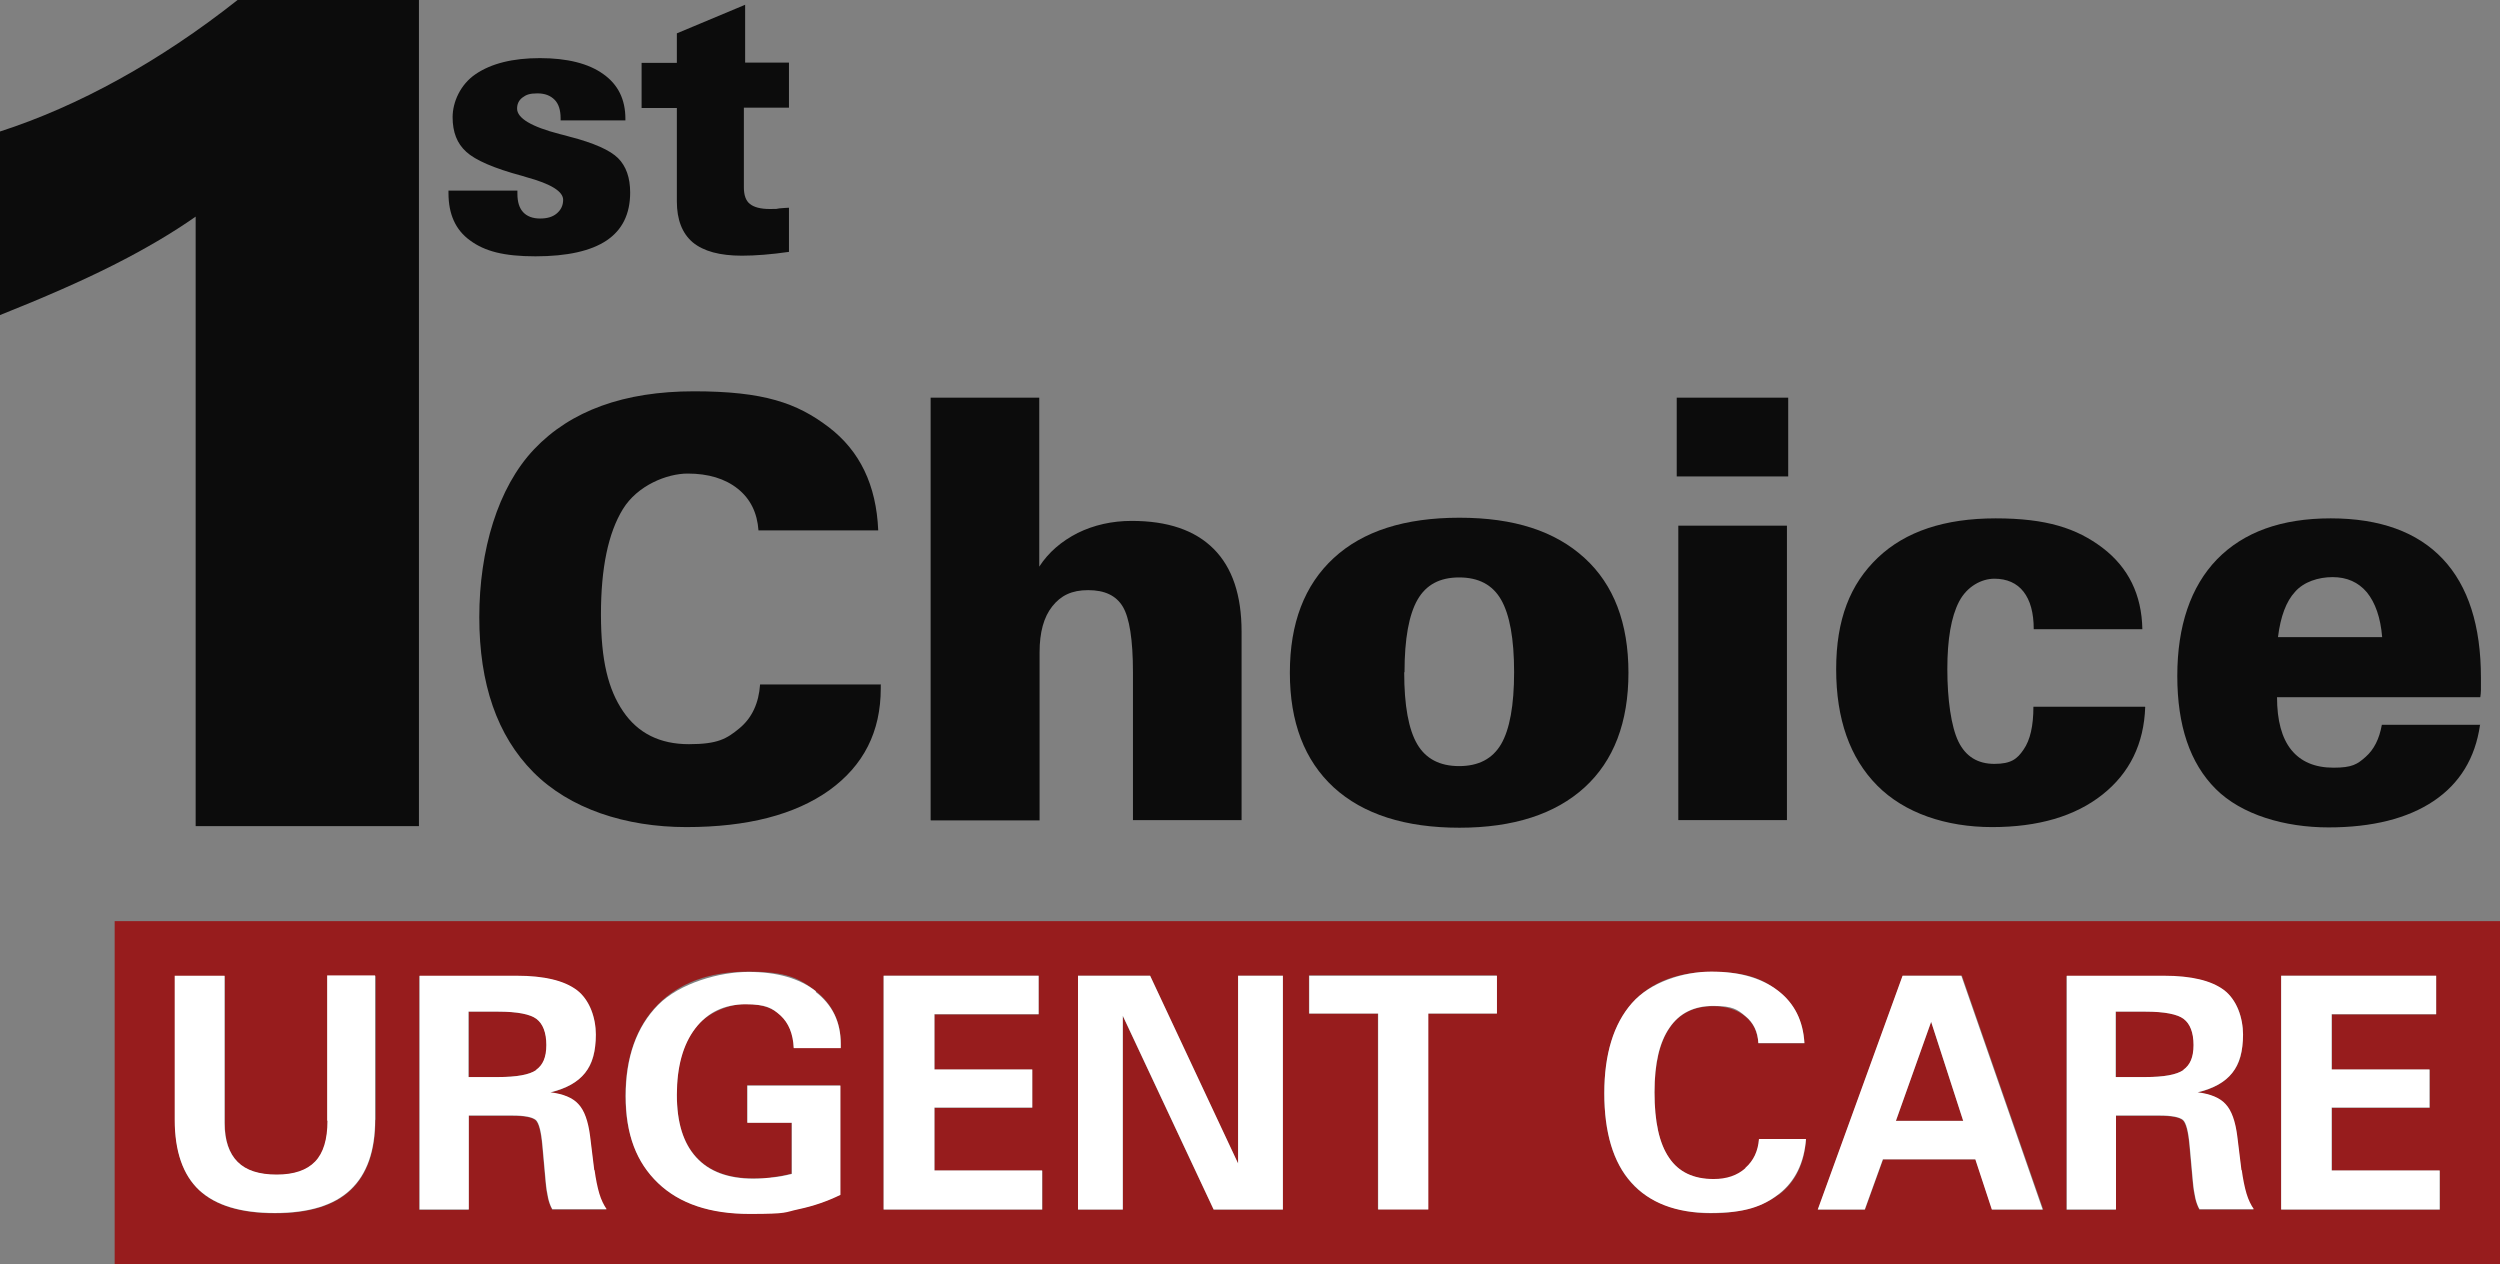 <?xml version="1.0" encoding="UTF-8"?>
<svg id="Layer_1" xmlns="http://www.w3.org/2000/svg" version="1.1" viewBox="0 0 787.1 398">
  <rect x="0" y="0" width="787.1" height="398" fill="#808080" stroke="none"/>
  <!-- Generator: Adobe Illustrator 29.5.1, SVG Export Plug-In . SVG Version: 2.1.0 Build 141)  -->
  <defs>
    <style>
      .st0 {
        fill: #971c1d;
      }

      .st1 {
        fill: #fff;
      }

      .st2 {
        fill: #0c0c0c;
      }
    </style>
  </defs>
  <path class="st0" d="M36.1,290v108h751v-108H36.1ZM118.2,352.5c0,9.9-2.6,17.3-7.8,22.2-5.2,4.9-13.1,7.3-23.8,7.3s-18.7-2.4-23.8-7.2c-5.2-4.8-7.7-12.2-7.7-22.2v-45.3h15.7v46.4c0,5.5,1.4,9.5,4.1,12.2,2.7,2.7,6.8,4,12.3,4s9.5-1.4,12.1-4.1c2.6-2.7,3.9-7,3.9-12.8v-45.7h15.1v45.3ZM173.8,380.8c-.5-1-1-2.2-1.3-3.5-.3-1.3-.6-3.1-.8-5.4l-1-11.1c-.4-4.5-1.1-7.2-2.1-8.1-1-.9-3.5-1.4-7.5-1.4h-13.6v29.6h-15.5v-73.6h30.6c8.5,0,14.8,1.5,18.9,4.5,4,3,6,7.7,6,14s-1.1,9.3-3.4,12.1-5.9,4.9-10.9,6.1c4,.4,7,1.7,8.8,3.7,1.8,2,3.1,5.4,3.7,10.2l1.3,10.6c.4,3,.9,5.4,1.5,7.4.6,2,1.4,3.6,2.3,4.9h-17.1ZM264.7,329.9h-14.8c-.2-4.5-1.6-8-4.2-10.3-2.6-2.4-6.3-3.5-11-3.5s-12,2.5-15.8,7.6c-3.9,5.1-5.8,12-5.8,20.9s2,15.2,6.1,19.7c4.1,4.5,10.1,6.7,18,6.7s4.1-.1,6.1-.4c2-.2,4-.6,5.9-1.1v-16.1s-14,0-14,0v-11.7h29.3v34.4c-4.1,2-8.4,3.5-13.1,4.5-4.7,1-9.8,1.5-15.5,1.5-12.4,0-22.1-3.2-28.8-9.7s-10.2-15.6-10.2-27.4,3.4-21.8,10.2-28.7c6.8-6.9,16.3-10.4,28.4-10.4s16,2,21.3,6.1c5.2,4.1,7.9,9.6,7.9,16.4v1.3ZM328.1,380.8h-49.9v-73.6h48.8v12.2h-32.8v17.4h30.8v12h-30.8v19.8h34v12.3ZM403.9,380.8h-21.8l-28.6-60.9v60.9h-14.1v-73.6h22.7l27.7,59.2v-59.2h14.1v73.6ZM471.3,319.1h-21.7v61.6h-15.8v-61.6h-21.7v-12h59.1v12ZM560.1,376c-5.1,4-12.3,6-21.6,6s-19.3-3.2-24.9-9.6c-5.7-6.4-8.5-15.8-8.5-28.1s2.9-21.8,8.7-28.4c5.8-6.6,14.2-9.9,25-9.9s15.9,2,21,6c5.2,4,7.9,9.5,8.3,16.5h-14.5c-.2-3.5-1.5-6.3-4.1-8.5-2.6-2.1-5.9-3.2-10.1-3.2-6.1,0-10.7,2.3-13.8,6.9-3.1,4.6-4.7,11.4-4.7,20.3s1.5,16.1,4.6,20.6c3.1,4.5,7.7,6.7,14,6.7s7.4-1.1,10-3.4c2.6-2.3,4-5.3,4.3-9.1h14.8c-.5,7.6-3.4,13.4-8.5,17.3ZM627.2,380.8l-5.2-15.8h-29.1l-5.7,15.8h-14.8l26.7-73.6h18.6l25.6,73.6h-16ZM692.4,380.8c-.5-1-1-2.2-1.3-3.5-.3-1.3-.6-3.1-.8-5.4l-1-11.1c-.4-4.5-1.1-7.2-2.1-8.1-1-.9-3.5-1.4-7.5-1.4h-13.6v29.6h-15.5v-73.6h30.6c8.5,0,14.8,1.5,18.9,4.5,4,3,6,7.7,6,14s-1.1,9.3-3.4,12.1c-2.3,2.9-5.9,4.9-10.9,6.1,4,.4,7,1.7,8.8,3.7,1.8,2,3.1,5.4,3.7,10.2l1.3,10.6c.4,3,.9,5.4,1.5,7.4.6,2,1.4,3.6,2.3,4.9h-17.1ZM768.1,380.8h-49.9v-73.6h48.8v12.2h-32.8v17.4h30.8v12h-30.8v19.8h34v12.3Z"/>
  <polygon class="st0" points="596.9 352.9 618.1 352.9 608 321.7 596.9 352.9"/>
  <path class="st0" d="M687.6,320.8c-2-1.5-6.1-2.3-12.1-2.3h-9.3v20.6h9.3c5.8,0,9.8-.7,12-2.2,2.2-1.5,3.2-4.1,3.2-7.8s-1-6.7-3.1-8.2Z"/>
  <path class="st0" d="M169,320.8c-2-1.5-6.1-2.3-12.1-2.3h-9.3v20.6h9.3c5.8,0,9.8-.7,12-2.2,2.2-1.5,3.2-4.1,3.2-7.8s-1-6.7-3.1-8.2Z"/>
  <path class="st1" d="M103.1,352.9c0,5.8-1.3,10.1-3.9,12.8-2.6,2.7-6.6,4.1-12.1,4.1s-9.6-1.3-12.3-4c-2.7-2.7-4.1-6.8-4.1-12.2v-46.4h-15.7v45.3c0,10,2.6,17.4,7.7,22.2,5.2,4.8,13.1,7.2,23.8,7.2s18.6-2.4,23.8-7.3c5.2-4.9,7.8-12.2,7.8-22.2v-45.3h-15.1v45.7Z"/>
  <path class="st1" d="M187.1,368.4l-1.3-10.6c-.6-4.8-1.8-8.2-3.7-10.2-1.8-2-4.8-3.2-8.8-3.7,5-1.2,8.6-3.2,10.9-6.1s3.4-6.9,3.4-12.1-2-11-6-14c-4-3-10.3-4.5-18.9-4.5h-30.6v73.6h15.5v-29.6h13.6c4,0,6.4.5,7.5,1.4,1,.9,1.7,3.6,2.1,8.1l1,11.1c.2,2.3.5,4.1.8,5.4.3,1.3.7,2.5,1.3,3.5h17.1c-.9-1.3-1.7-2.9-2.3-4.9-.6-2-1.1-4.5-1.5-7.4ZM168.8,336.9c-2.2,1.5-6.2,2.2-12,2.2h-9.3v-20.6h9.3c6.1,0,10.1.8,12.1,2.3,2,1.5,3.1,4.3,3.1,8.2s-1.1,6.3-3.2,7.8Z"/>
  <path class="st1" d="M256.9,312.1c-5.2-4.1-12.3-6.1-21.3-6.1s-21.6,3.5-28.4,10.4c-6.8,6.9-10.2,16.5-10.2,28.7s3.4,20.9,10.2,27.4,16.4,9.7,28.8,9.7,10.8-.5,15.5-1.5c4.7-1,9-2.5,13.1-4.5v-34.4h-29.3v11.7h14v16.1c-2,.5-4,.9-6,1.1-2,.2-4,.4-6.1.4-7.9,0-13.9-2.2-18-6.7-4.1-4.5-6.1-11-6.1-19.7s1.9-15.8,5.8-20.9c3.9-5.1,9.2-7.6,15.8-7.6s8.4,1.2,11,3.5c2.6,2.4,4,5.8,4.2,10.3h14.8v-1.3c0-6.9-2.6-12.3-7.9-16.4Z"/>
  <polygon class="st1" points="294.2 348.7 325 348.7 325 336.7 294.2 336.7 294.2 319.3 327 319.3 327 307.2 278.2 307.2 278.2 380.8 328.1 380.8 328.1 368.5 294.2 368.5 294.2 348.7"/>
  <polygon class="st1" points="389.8 366.3 362.1 307.2 339.4 307.2 339.4 380.8 353.5 380.8 353.5 319.8 382.1 380.8 403.9 380.8 403.9 307.2 389.8 307.2 389.8 366.3"/>
  <polygon class="st1" points="412.2 319.1 433.9 319.1 433.9 380.8 449.7 380.8 449.7 319.1 471.3 319.1 471.3 307.2 412.2 307.2 412.2 319.1"/>
  <path class="st1" d="M549.5,367.8c-2.6,2.3-5.9,3.4-10,3.4-6.3,0-11-2.2-14-6.7-3.1-4.5-4.6-11.3-4.6-20.6s1.6-15.8,4.7-20.3c3.1-4.6,7.7-6.9,13.8-6.9s7.6,1.1,10.1,3.2c2.6,2.1,3.9,4.9,4.1,8.5h14.5c-.4-7-3.1-12.5-8.3-16.5-5.2-4-12.2-6-21-6s-19.2,3.3-25,9.9c-5.8,6.6-8.7,16.1-8.7,28.4s2.8,21.8,8.5,28.1c5.7,6.4,14,9.6,24.9,9.6s16.4-2,21.6-6c5.1-4,7.9-9.8,8.5-17.3h-14.8c-.3,3.8-1.7,6.8-4.3,9.1Z"/>
  <path class="st1" d="M599,307.2l-26.7,73.6h14.8l5.7-15.8h29.1l5.2,15.8h16l-25.6-73.6h-18.6ZM596.9,352.9l11.1-31.2,10.1,31.2h-21.3Z"/>
  <path class="st1" d="M705.7,368.4l-1.3-10.6c-.6-4.8-1.8-8.2-3.7-10.2-1.8-2-4.8-3.2-8.8-3.7,5-1.2,8.6-3.2,10.9-6.1,2.3-2.9,3.4-6.9,3.4-12.1s-2-11-6-14c-4-3-10.3-4.5-18.9-4.5h-30.6v73.6h15.5v-29.6h13.6c4,0,6.4.5,7.5,1.4,1,.9,1.7,3.6,2.1,8.1l1,11.1c.2,2.3.5,4.1.8,5.4.3,1.3.7,2.5,1.3,3.5h17.1c-.9-1.3-1.7-2.9-2.3-4.9-.6-2-1.1-4.5-1.5-7.4ZM687.4,336.9c-2.2,1.5-6.2,2.2-12,2.2h-9.3v-20.6h9.3c6.1,0,10.1.8,12.1,2.3,2,1.5,3.1,4.3,3.1,8.2s-1.1,6.3-3.2,7.8Z"/>
  <polygon class="st1" points="734.1 348.7 764.9 348.7 764.9 336.7 734.1 336.7 734.1 319.3 767 319.3 767 307.2 718.2 307.2 718.2 380.8 768.1 380.8 768.1 368.5 734.1 368.5 734.1 348.7"/>
  <path class="st2" d="M61.6,260.1V68.2c-7.4,5.2-16.1,10.3-26,15.3-9.9,5-21.8,10.2-35.6,15.7v-57.8c12.4-4,24.9-9.5,37.4-16.4,12.5-6.9,25-15.2,37.4-25h57.1v260.1H61.6Z"/>
  <path class="st2" d="M277.3,215.4v1.3c0,13.7-5.4,24.3-16.2,32.1-10.8,7.7-25.8,11.6-45,11.6s-36.8-5.8-48.2-17.3c-11.4-11.5-17-27.8-17-48.8s5.8-40.8,17.3-52.9c11.5-12.1,28.3-18.2,50.3-18.2s32.4,3.7,42.3,11.2c9.9,7.5,15.1,18.3,15.7,32.6h-37.7c-.4-5.5-2.5-9.9-6.5-13.1-4-3.2-9.3-4.8-15.8-4.8s-15.8,3.7-20.4,11.2c-4.6,7.5-6.9,18.5-6.9,33.1s2.3,23.7,7,30.6c4.7,6.9,11.6,10.3,20.7,10.3s11.9-1.7,15.9-5c4-3.3,6.1-8,6.5-13.8h38.1Z"/>
  <path class="st2" d="M293,258.2V125.2h34.2v53.2c2.9-4.5,7-8,12.1-10.6,5.1-2.5,10.8-3.8,17-3.8,11.3,0,19.9,2.9,25.8,8.8,5.9,5.9,8.8,14.6,8.8,26.1v59.3h-34.2v-46.5c0-10.3-1.1-17.2-3.2-20.7-2.1-3.5-5.7-5.2-10.9-5.2s-8.6,1.7-11.3,5.1c-2.7,3.4-4,8.2-4,14.5v52.9h-34.2Z"/>
  <path class="st2" d="M406.1,211.8c0-15.6,4.6-27.6,13.8-36.1,9.2-8.5,22.4-12.7,39.6-12.7s30.1,4.2,39.4,12.7c9.2,8.4,13.8,20.5,13.8,36.1s-4.6,27.7-13.8,36.1c-9.2,8.4-22.4,12.7-39.4,12.7s-30.3-4.2-39.6-12.7c-9.2-8.5-13.8-20.5-13.8-36.1ZM442.1,211.7c0,10.5,1.4,18,4.1,22.6,2.7,4.6,7.1,6.9,13.2,6.9s10.5-2.3,13.2-6.9c2.7-4.6,4.1-12.2,4.1-22.7s-1.4-18.1-4.1-22.8c-2.7-4.7-7.1-7-13.2-7s-10.4,2.3-13.1,7c-2.7,4.7-4.1,12.3-4.1,22.8Z"/>
  <path class="st2" d="M527.9,150v-24.8h35.1v24.8h-35.1ZM528.4,258.2v-92.7h34.2v92.7h-34.2Z"/>
  <path class="st2" d="M675.4,222.6c-.4,11.6-4.9,20.8-13.5,27.6-8.6,6.8-20.2,10.2-34.7,10.2s-27.6-4.4-36.2-13.1c-8.6-8.7-12.9-20.9-12.9-36.6s4.4-26.8,13.1-35.1,21.1-12.4,37.1-12.4,25.5,3.1,33.7,9.3c8.1,6.2,12.3,14.7,12.5,25.6h-34.2c0-5.2-1.1-9.1-3.2-11.8-2.1-2.7-5.2-4.1-9.2-4.1s-8.6,2.4-11.1,7.2c-2.5,4.8-3.7,11.9-3.7,21.3s1.2,18.1,3.5,22.8c2.3,4.7,6.1,7,11.3,7s7.2-1.5,9.2-4.5c2.1-3,3.1-7.5,3.1-13.5h35.1Z"/>
  <path class="st2" d="M780.8,228.3c-1.5,10.4-6.4,18.4-14.6,23.9-8.2,5.5-19.3,8.3-33.1,8.3s-27.4-4-35.5-12.1c-8.1-8.1-12.1-19.9-12.1-35.6s4.2-28.1,12.5-36.7c8.4-8.6,20.3-12.9,35.8-12.9s27.3,4.3,35.3,12.8c8,8.5,12,21,12,37.4s0,2.9,0,3.8c0,.8-.1,1.6-.2,2.3h-64c0,7.3,1.5,12.9,4.5,16.6,3,3.7,7.4,5.6,13.3,5.6s7.5-1.1,10.1-3.4c2.6-2.3,4.3-5.6,5.1-10.1h31ZM717.2,200.6h32.8c-.5-6.2-2.2-10.9-4.8-14.1-2.7-3.2-6.3-4.8-10.8-4.8s-9.1,1.5-11.8,4.6c-2.8,3-4.6,7.8-5.4,14.3Z"/>
  <path class="st2" d="M162.9,60.2v.8c0,2.6.6,4.5,1.8,5.8,1.2,1.3,3,2,5.3,2s4-.5,5.3-1.6c1.3-1.1,2-2.5,2-4.3,0-2.6-3.8-5-11.5-7.1-.6-.2-1-.3-1.3-.4-9-2.4-14.9-5-17.7-7.6-2.9-2.6-4.3-6.2-4.3-10.9s2.4-10.3,7.3-13.6c4.9-3.3,11.6-5,20.2-5s15.3,1.7,19.9,5c4.7,3.3,7,8,7,14.1v.5h-20.4v-.7c0-2.5-.6-4.5-1.9-5.8-1.3-1.3-3-2-5.4-2s-3.5.4-4.7,1.3c-1.2.9-1.7,2.1-1.7,3.5,0,3,4.5,5.7,13.4,8,1.3.3,2.3.6,3,.8,7.8,2,12.9,4.3,15.4,6.8,2.5,2.5,3.8,6.1,3.8,10.8,0,6.8-2.5,11.8-7.4,15.1-4.9,3.3-12.4,5-22.4,5s-16-1.6-20.6-5c-4.6-3.3-6.8-8.3-6.8-14.9v-.8h21.7Z"/>
  <path class="st2" d="M248.4,79.3c-2.8.4-5.4.7-7.9.9-2.5.2-4.8.3-6.9.3-7,0-12.1-1.4-15.5-4.2-3.3-2.8-5-7.1-5-12.9v-29.4h-11.1v-14.2h11.1v-9.3l21.5-9v18.2h13.8v14.2h-14.2v25.1c0,2.4.6,4.2,1.9,5.2,1.2,1,3.3,1.6,6.2,1.6s1.6,0,3.1-.2c1.4-.1,2.5-.2,3-.2v13.8Z"/>
</svg>